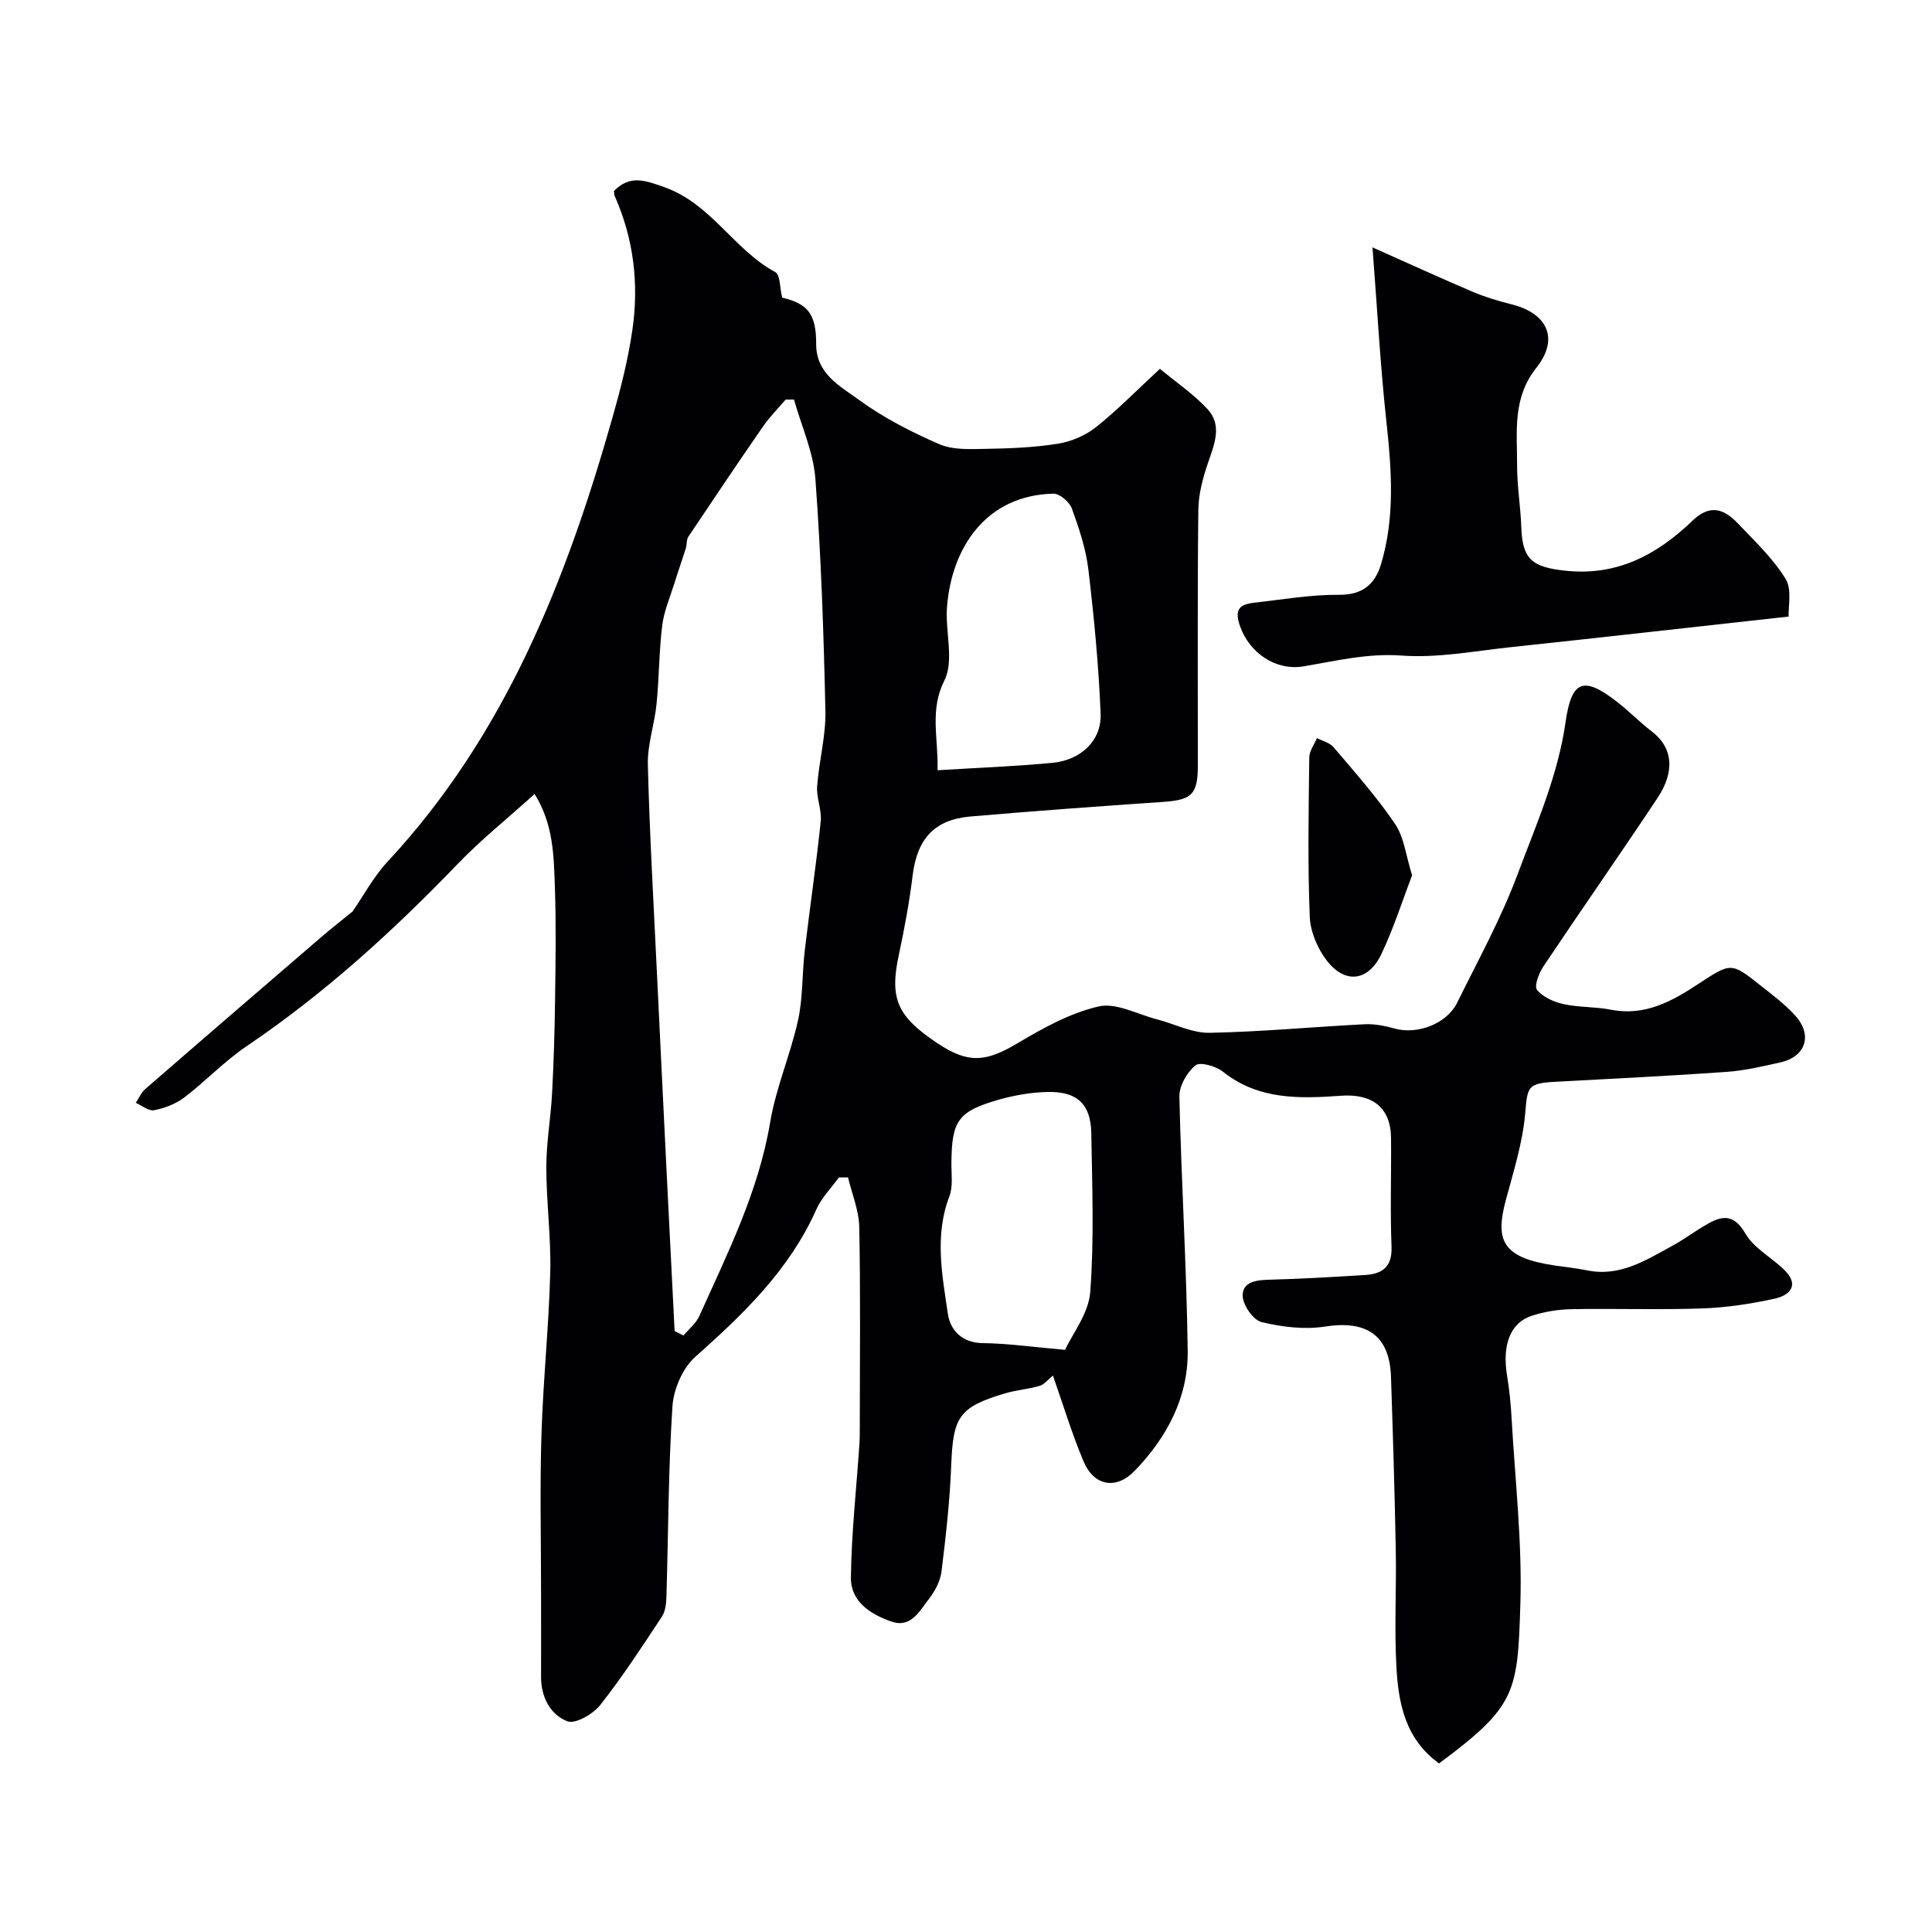 <svg enable-background="new 0 0 400 400" viewBox="0 0 400 400" xmlns="http://www.w3.org/2000/svg"><g fill="#010103"><path d="m297.94 365.1c-7.09-5.13-8.44-12.6-8.84-20.18-.43-7.98.03-15.99-.12-23.99-.22-11.96-.59-23.92-.99-35.87-.28-8.59-5.03-11.76-13.66-10.41-4.26.67-8.91.09-13.14-.93-1.71-.41-3.83-3.45-3.9-5.36-.11-3 2.8-3.34 5.52-3.41 6.6-.17 13.2-.57 19.79-.97 3.59-.22 5.67-1.67 5.5-5.88-.29-7.49-.03-14.99-.1-22.49-.06-6.4-3.98-9.2-10.34-8.75-8.51.61-17.11.91-24.48-4.99-1.44-1.15-4.75-2.08-5.69-1.29-1.74 1.44-3.36 4.25-3.31 6.45.39 17.54 1.49 35.07 1.72 52.6.13 9.69-4.32 18-10.99 24.9-3.84 3.97-8.42 3.13-10.56-1.94-2.44-5.79-4.26-11.84-6.35-17.79-1.09.87-1.82 1.86-2.76 2.13-2.34.68-4.82.86-7.16 1.55-9.55 2.85-10.76 4.86-11.14 14.88-.28 7.35-1.11 14.69-2.01 22-.25 2-1.36 4.09-2.63 5.72-1.91 2.46-3.69 6.03-7.7 4.66-4.3-1.47-8.49-4.13-8.43-9.1.11-9.21 1.14-18.41 1.76-27.61.09-1.33.08-2.66.08-4 .01-13.66.16-27.33-.11-40.99-.07-3.44-1.51-6.86-2.33-10.28-.63.01-1.26.01-1.89.02-1.58 2.19-3.59 4.19-4.66 6.61-5.58 12.52-15.07 21.65-25.09 30.55-2.61 2.32-4.48 6.7-4.71 10.26-.85 13.07-.85 26.19-1.24 39.28-.04 1.43-.19 3.09-.93 4.21-4.12 6.23-8.19 12.51-12.81 18.35-1.48 1.87-5.17 3.98-6.8 3.33-3.54-1.4-5.43-5.03-5.42-9.21.02-5.86 0-11.72 0-17.58 0-10.83-.26-21.67.08-32.49.34-11.21 1.53-22.4 1.82-33.61.19-7.28-.81-14.58-.81-21.86 0-5.08.92-10.15 1.19-15.24.34-6.44.54-12.9.62-19.35.1-7.7.23-15.41-.03-23.1-.23-6.54-.25-13.24-4.21-19.54-5.71 5.16-11.13 9.5-15.9 14.46-13.42 13.94-27.64 26.89-43.73 37.76-4.6 3.11-8.49 7.26-12.93 10.64-1.75 1.33-4.05 2.18-6.22 2.61-1.12.22-2.51-.97-3.78-1.53.64-.96 1.1-2.12 1.94-2.84 12.17-10.58 24.39-21.1 36.62-31.62 2.02-1.74 4.13-3.37 6.3-5.14 2.3-3.32 4.36-7.21 7.26-10.33 24.43-26.25 37.07-58.44 46.63-92.17 1.67-5.89 3.19-11.89 4.06-17.94 1.37-9.47.29-18.78-3.63-27.64-.13-.28-.12-.63-.2-1.09 3.27-3.37 6.33-2.28 10.5-.79 9.67 3.46 14.35 12.94 22.92 17.57 1.03.55.91 3.22 1.42 5.28 5.26 1.25 7.06 3.34 7.04 9.61-.02 6.17 4.96 8.71 8.79 11.51 5.09 3.73 10.86 6.68 16.67 9.21 2.84 1.24 6.44 1.04 9.68.98 4.97-.08 9.99-.28 14.88-1.06 2.76-.44 5.7-1.68 7.88-3.41 4.39-3.47 8.33-7.53 13.27-12.1 3.31 2.76 6.96 5.21 9.86 8.35 3.05 3.3 1.46 7.15.16 10.93-1.1 3.18-2.03 6.61-2.07 9.94-.2 17.66-.08 35.32-.1 52.99-.01 5.91-1.29 7.05-7.14 7.45-13.3.91-26.6 1.88-39.88 3.02-7.56.65-11.09 4.64-12.03 12.22-.67 5.47-1.67 10.92-2.83 16.31-1.97 9.13-.49 12.79 8.01 18.45 6.37 4.24 10 3.87 16.58-.05 5.27-3.14 10.89-6.25 16.76-7.6 3.62-.83 8.02 1.63 12.06 2.67 3.64.94 7.28 2.86 10.89 2.79 10.7-.2 21.39-1.23 32.09-1.77 2.07-.1 4.23.32 6.24.89 4.65 1.31 10.77-.95 12.94-5.35 4.31-8.74 9.05-17.34 12.45-26.43 3.87-10.35 8.41-20.51 10-31.71 1.25-8.77 3.82-9.46 10.68-4.13 2.47 1.91 4.65 4.19 7.13 6.08 4.57 3.48 4.76 8.49 1.21 13.82-7.76 11.68-15.8 23.17-23.6 34.83-.93 1.4-1.97 4.08-1.34 4.87 1.21 1.51 3.49 2.52 5.5 2.96 3.18.7 6.55.52 9.76 1.15 7.06 1.4 12.67-1.72 18.18-5.35 6.75-4.44 6.77-4.48 12.93.41 2.45 1.94 4.98 3.85 7.07 6.14 3.7 4.07 2.21 8.55-3.1 9.73-3.65.81-7.34 1.69-11.05 1.95-11.86.84-23.73 1.41-35.6 2.06-5.73.31-5.66 1.09-6.14 6.59-.53 6.06-2.43 12.03-4.02 17.96-2.22 8.3-.72 11.84 10.02 13.46 2.26.34 4.55.56 6.79 1.02 6.83 1.41 12.21-2.11 17.74-5.11 2.15-1.17 4.13-2.64 6.23-3.91 3.33-2.01 6.1-3.32 8.86 1.44 1.76 3.03 5.43 4.92 8.05 7.51 3.23 3.18 1.06 5.27-2.03 5.94-4.93 1.08-10 1.85-15.03 2.02-8.99.31-17.99-.01-26.99.15-2.74.05-5.57.51-8.19 1.34-4.52 1.44-6.22 6.05-5.18 12.42.48 2.91.78 5.86.94 8.8.72 12.86 2.22 25.76 1.81 38.59-.55 18.27-.92 21.09-16.83 32.9zm-158.27-89.52c.61.31 1.23.62 1.84.92 1.11-1.33 2.59-2.49 3.27-4.01 5.85-13.01 12.26-25.77 14.67-40.12 1.2-7.16 4.2-14 5.77-21.11 1.03-4.68.83-9.61 1.39-14.4 1.05-8.93 2.38-17.83 3.31-26.78.25-2.37-.91-4.87-.74-7.26.37-5.21 1.82-10.41 1.71-15.59-.35-16.03-.89-32.08-2.07-48.07-.41-5.56-2.9-10.96-4.43-16.44-.58 0-1.15.01-1.73.01-1.57 1.84-3.3 3.57-4.67 5.55-5.24 7.57-10.37 15.2-15.48 22.85-.41.62-.27 1.59-.51 2.36-.77 2.46-1.64 4.89-2.4 7.35-.9 2.88-2.14 5.74-2.5 8.69-.66 5.38-.63 10.84-1.17 16.24-.42 4.21-1.91 8.4-1.8 12.56.36 14.37 1.2 28.73 1.88 43.1.65 13.7 1.33 27.4 2 41.09.54 11.03 1.1 22.04 1.66 33.06zm54.44-116.11c8.39-.52 16.13-.79 23.83-1.54 5.9-.58 10.15-4.62 9.93-10.17-.4-9.98-1.36-19.96-2.54-29.88-.51-4.28-1.93-8.51-3.41-12.59-.5-1.36-2.52-3.11-3.81-3.08-13.94.31-21.05 11.12-22.04 23.39-.41 5.13 1.52 11.13-.54 15.27-3.09 6.17-1.26 11.72-1.42 18.6zm26.4 120c1.53-3.33 4.88-7.53 5.21-11.95.83-10.91.4-21.92.22-32.89-.1-6-2.89-8.66-8.95-8.55-3.38.06-6.84.65-10.1 1.57-8.56 2.43-9.84 4.35-9.91 13.17-.02 2.31.36 4.84-.43 6.89-3.1 8.12-1.48 16.28-.3 24.32.49 3.33 2.87 6.01 7.26 6.05 5.18.06 10.35.81 17 1.39z"/><path d="m370.32 127.65c-20.02 2.21-38.78 4.34-57.55 6.34-7.51.8-15.11 2.28-22.54 1.74-7.09-.52-13.61 1.1-20.33 2.23-5.8.98-11.18-2.8-13.13-8.22-1.28-3.55-.18-4.6 2.87-4.95 5.85-.66 11.72-1.69 17.57-1.64 4.91.04 7.47-2.2 8.71-6.32 2.96-9.81 2.18-19.77 1.09-29.81-1.24-11.46-1.86-22.98-2.85-35.8 7.84 3.49 14.27 6.44 20.79 9.21 2.52 1.07 5.19 1.88 7.86 2.54 7.57 1.85 10.08 7.13 5.28 13.17-5.02 6.31-3.97 13.31-3.99 20.27-.01 4.27.73 8.53.87 12.8.23 6.67 2.34 8.18 8.94 8.93 10.87 1.23 19.18-3.31 26.52-10.35 3.73-3.58 6.62-2.33 9.45.65 3.46 3.64 7.21 7.19 9.81 11.41 1.36 2.2.52 5.76.63 7.8z"/><path d="m292.36 181.23c-2.02 5.26-3.82 10.96-6.36 16.3-2.67 5.59-7.39 6.26-11.18 1.5-1.99-2.5-3.52-6.08-3.65-9.24-.44-10.98-.23-21.98-.1-32.97.02-1.34 1.03-2.67 1.59-4.01 1.17.62 2.67.97 3.46 1.91 4.38 5.18 8.94 10.28 12.72 15.88 1.88 2.79 2.25 6.59 3.52 10.63z"/></g></svg>